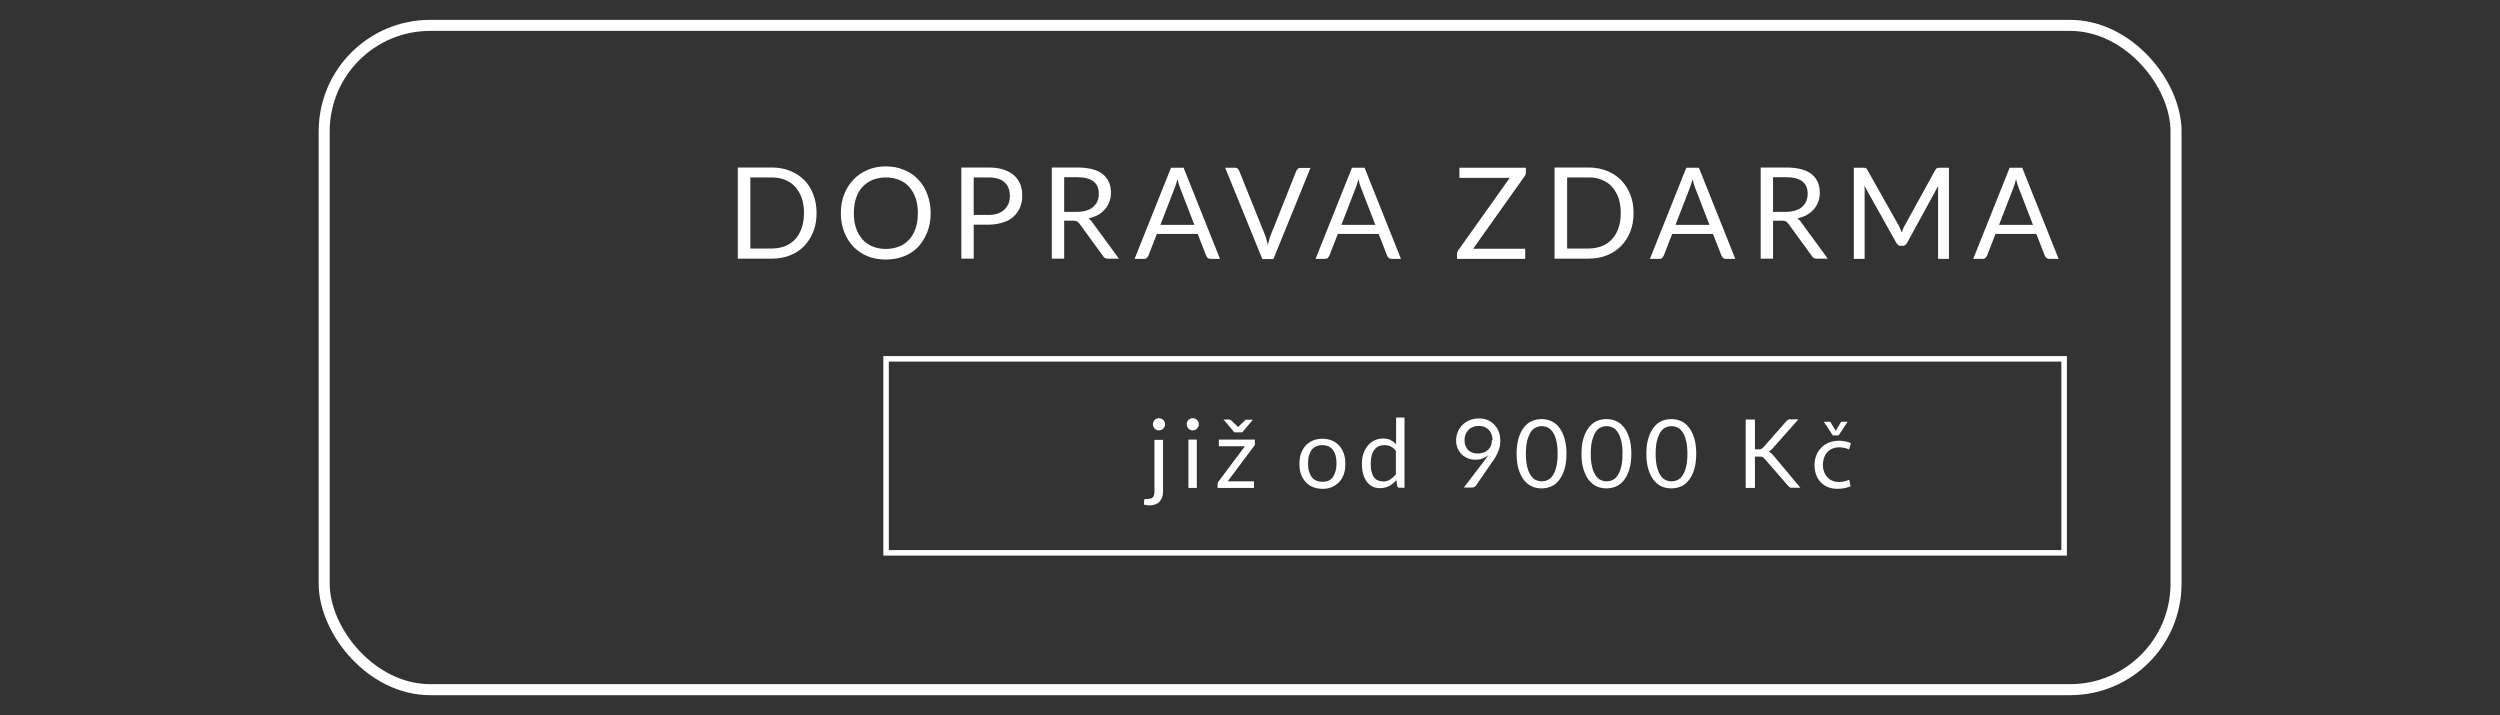 <?xml version="1.0" encoding="UTF-8"?>
<svg xmlns="http://www.w3.org/2000/svg" version="1.1" viewBox="0 0 113.28 32.4">
  <rect x="0" y="0" width="113.28" height="32.4" fill="#333333" stroke="none"/>
  <!-- Generator: Adobe Illustrator 29.5.1, SVG Export Plug-In . SVG Version: 2.1.0 Build 141)  -->
  <defs>
    <style>
      .st0 {
        stroke-width: .25px;
      }

      .st0, .st1 {
        fill: none;
        stroke: #fff;
        stroke-miterlimit: 100;
      }

      .st2 {
        fill: #fff;
      }

      .st1 {
        stroke-width: .5px;
      }

      .st3 {
        isolation: isolate;
      }
    </style>
  </defs>
  <g id="Prostokąt_2" class="st3">
    <g>
      <g>
        <path class="st2" d="M37,9.66c0,.31-.05.59-.15.84-.1.25-.24.47-.41.65-.18.18-.39.32-.64.42-.25.1-.53.15-.83.15h-1.54v-4.13h1.54c.3,0,.58.05.83.15.25.1.46.24.64.42.18.18.32.4.41.65.1.25.15.53.15.84ZM36.43,9.66c0-.25-.03-.48-.1-.68-.07-.2-.17-.37-.29-.51-.13-.14-.28-.24-.46-.32-.18-.07-.38-.11-.6-.11h-.98v3.22h.98c.22,0,.42-.04.6-.11.18-.07.33-.18.46-.32.13-.14.22-.31.29-.51.07-.2.1-.43.1-.68Z"/>
        <path class="st2" d="M42.17,9.66c0,.31-.05.59-.15.85-.1.26-.24.48-.41.67-.18.19-.39.33-.64.43-.25.1-.53.15-.83.15s-.58-.05-.83-.15-.46-.25-.64-.43c-.18-.19-.32-.41-.42-.67-.1-.26-.15-.54-.15-.85s.05-.59.15-.85c.1-.26.24-.48.42-.67.18-.19.39-.33.64-.44s.53-.16.83-.16.58.05.83.16c.25.1.47.25.64.44.18.19.32.41.41.67.1.26.15.54.15.85ZM41.59,9.66c0-.25-.03-.48-.1-.68-.07-.2-.17-.37-.29-.51-.13-.14-.28-.25-.46-.32-.18-.07-.38-.11-.6-.11s-.42.04-.6.11c-.18.08-.33.18-.46.32-.13.14-.23.31-.29.51-.07.2-.1.43-.1.68s.03.48.1.68c.07.2.17.37.29.51.13.14.28.25.46.32.18.07.38.11.6.11s.42-.04.6-.11c.18-.07.33-.18.46-.32.13-.14.22-.31.29-.51.07-.2.1-.43.1-.68Z"/>
        <path class="st2" d="M44.12,10.18v1.54h-.56v-4.13h1.22c.26,0,.49.03.68.09.19.06.35.15.48.26s.22.25.29.4c.06.16.09.33.09.53s-.03.37-.1.53c-.07.16-.17.3-.29.41-.13.12-.29.21-.48.27-.19.06-.41.1-.66.1h-.66ZM44.12,9.74h.66c.16,0,.3-.02.42-.06.12-.04.22-.1.31-.18.08-.08.14-.17.19-.27.04-.11.06-.22.06-.35,0-.26-.08-.47-.24-.62-.16-.15-.41-.22-.74-.22h-.66v1.7Z"/>
        <path class="st2" d="M48.22,10v1.72h-.56v-4.13h1.17c.26,0,.49.03.68.08.19.05.35.13.47.23s.21.22.27.36.09.3.09.47c0,.15-.02.28-.07.41-.05.13-.11.24-.2.34-.09.1-.19.19-.32.26-.13.07-.27.12-.43.16.07.04.13.1.18.18l1.2,1.64h-.5c-.1,0-.18-.04-.22-.12l-1.07-1.47s-.07-.08-.11-.1c-.04-.02-.1-.03-.17-.03h-.42ZM48.22,9.6h.58c.16,0,.31-.02.43-.06.12-.04.23-.09.31-.17.08-.07.15-.16.19-.26.04-.1.06-.21.06-.33,0-.25-.08-.43-.24-.56-.16-.12-.4-.19-.72-.19h-.61v1.56Z"/>
        <path class="st2" d="M55.28,11.73h-.43s-.09-.01-.12-.04c-.03-.02-.05-.06-.07-.09l-.39-1h-1.85l-.39,1s-.04.06-.07.09c-.03.03-.07.04-.12.04h-.43l1.65-4.13h.57l1.65,4.13ZM52.58,10.19h1.54l-.65-1.68c-.04-.1-.08-.23-.12-.39-.02.08-.04.15-.06.22-.02.07-.04.12-.06.17l-.65,1.68Z"/>
        <path class="st2" d="M55.51,7.6h.45s.09.01.12.04c.03.03.05.06.07.1l1.17,2.91c.03.07.05.14.07.21s.04.16.06.24c.02-.08.04-.16.06-.24.02-.08.04-.15.07-.21l1.16-2.91s.04-.06.07-.09c.03-.03.07-.04.12-.04h.45l-1.68,4.13h-.5l-1.68-4.13Z"/>
        <path class="st2" d="M63.48,11.73h-.43s-.09-.01-.12-.04c-.03-.02-.05-.06-.07-.09l-.39-1h-1.85l-.39,1s-.04.06-.07.09c-.03.03-.07.04-.12.04h-.43l1.65-4.13h.57l1.65,4.13ZM60.78,10.19h1.54l-.65-1.68c-.04-.1-.08-.23-.12-.39-.02.08-.04.15-.06.22-.02.07-.04.12-.06.17l-.65,1.68Z"/>
        <path class="st2" d="M69.14,7.6v.21c0,.07-.02.13-.06.18l-2.33,3.28h2.36v.46h-3.09v-.22c0-.06.02-.11.05-.16l2.34-3.29h-2.28v-.46h3.02Z"/>
        <path class="st2" d="M74.02,9.66c0,.31-.05.59-.15.84-.1.25-.24.47-.42.65s-.39.32-.64.42c-.25.1-.53.15-.83.15h-1.54v-4.13h1.54c.3,0,.58.05.83.15.25.1.46.24.64.42.18.18.32.4.42.65.1.25.15.53.15.84ZM73.44,9.66c0-.25-.03-.48-.1-.68s-.17-.37-.29-.51-.28-.24-.46-.32-.38-.11-.6-.11h-.98v3.22h.98c.22,0,.42-.04.6-.11.18-.07.33-.18.46-.32s.22-.31.29-.51.1-.43.1-.68Z"/>
        <path class="st2" d="M78.63,11.73h-.43s-.09-.01-.12-.04c-.03-.02-.05-.06-.07-.09l-.39-1h-1.85l-.39,1s-.04.06-.07.09c-.03.03-.07.04-.12.04h-.43l1.65-4.13h.57l1.65,4.13ZM75.92,10.19h1.54l-.65-1.68c-.04-.1-.08-.23-.12-.39-.02.08-.04.15-.06.22-.02.07-.04.12-.06.17l-.65,1.68Z"/>
        <path class="st2" d="M80.34,10v1.72h-.56v-4.13h1.17c.26,0,.49.03.68.08.19.05.35.13.47.23s.21.22.27.36.09.3.09.47c0,.15-.02.28-.07.41-.05.13-.11.24-.2.34-.09.1-.19.19-.32.26-.13.07-.27.12-.43.16.07.04.13.1.18.18l1.2,1.64h-.5c-.1,0-.18-.04-.22-.12l-1.07-1.47s-.07-.08-.11-.1c-.04-.02-.1-.03-.17-.03h-.42ZM80.34,9.6h.58c.16,0,.31-.02.43-.06.12-.04.23-.09.31-.17.08-.07.15-.16.19-.26.04-.1.06-.21.06-.33,0-.25-.08-.43-.24-.56-.16-.12-.4-.19-.72-.19h-.61v1.56Z"/>
        <path class="st2" d="M86.11,10.38c.02.05.04.1.06.15.02-.05.04-.1.06-.15.02-.05.04-.1.07-.15l1.4-2.54s.05-.07.08-.08c.03,0,.06-.01.12-.01h.41v4.13h-.49v-3.03s0-.08,0-.13c0-.05,0-.09,0-.14l-1.41,2.58c-.05.09-.12.13-.2.13h-.08c-.09,0-.15-.04-.2-.13l-1.45-2.59s0,.1.01.15,0,.09,0,.13v3.03h-.49v-4.13h.41s.09,0,.12.01c.03,0,.05.04.08.08l1.43,2.54s.05.09.07.15Z"/>
        <path class="st2" d="M93.28,11.73h-.43s-.09-.01-.12-.04c-.03-.02-.05-.06-.07-.09l-.39-1h-1.85l-.39,1s-.04.06-.07.09c-.03.03-.07.04-.12.04h-.43l1.65-4.13h.57l1.65,4.13ZM90.58,10.19h1.54l-.65-1.68c-.04-.1-.08-.23-.12-.39-.02.08-.04.15-.06.22-.02.07-.04.12-.06.17l-.65,1.68Z"/>
      </g>
      <g>
        <path class="st2" d="M52.7,19.92v2.35c0,.09-.01.17-.04.25-.02.08-.06.14-.11.2-.05.06-.11.1-.19.13-.08.03-.17.05-.28.05-.05,0-.09,0-.13-.01-.04,0-.08-.02-.12-.03l.02-.21s0-.03.02-.04c0,0,.03,0,.05,0h.08c.11,0,.19-.03.24-.08.05-.05.07-.14.07-.25v-2.35h.38ZM52.79,19.23s0,.07-.02.1c-.01.03-.04.06-.06.09s-.05.04-.09.06c-.03.01-.07.02-.11.02s-.07,0-.1-.02c-.03-.01-.06-.03-.09-.06-.02-.03-.04-.05-.06-.09-.01-.03-.02-.07-.02-.1s0-.07.02-.11c.01-.03.03-.06.06-.09.03-.03.05-.04.09-.06s.07-.02.1-.02.07,0,.11.02.06.03.09.06.05.05.06.09c.02.03.02.07.02.11Z"/>
        <path class="st2" d="M54.32,19.23s0,.07-.02.1c-.01.03-.04.06-.06.09s-.05.04-.09.06c-.03.01-.07.02-.11.02s-.07,0-.1-.02c-.03-.01-.06-.03-.09-.06-.02-.03-.04-.05-.06-.09-.01-.03-.02-.07-.02-.1s0-.07.02-.11c.01-.03.03-.06.06-.09.03-.03.05-.04.09-.06s.07-.02.1-.02.07,0,.11.02.06.03.09.06.05.05.06.09c.02.03.02.07.02.11ZM54.23,19.92v2.19h-.38v-2.19h.38Z"/>
        <path class="st2" d="M56.87,20.08s0,.05-.02.08c0,.03-.02.05-.04.07l-1.18,1.58h1.19v.3h-1.65v-.16s0-.04.01-.07c0-.03.02-.05.04-.07l1.19-1.59h-1.18v-.3h1.63v.17ZM55.42,19.01h.27s.03,0,.05.01c.02,0,.03.01.04.02l.28.27s.03.03.04.04c0,0,.01-.01.02-.02s.01-.01.02-.02l.28-.27s.02-.02.04-.02c.02,0,.03,0,.05,0h.26l-.48.57h-.36l-.48-.57Z"/>
        <path class="st2" d="M59.92,19.88c.16,0,.3.03.43.08.13.05.24.13.33.23.09.1.16.22.21.36.05.14.07.29.07.47s-.02.33-.07.47c-.05.14-.12.26-.21.35-.09.1-.2.17-.33.23s-.27.08-.43.08-.3-.03-.43-.08-.24-.13-.33-.23-.16-.22-.21-.35c-.05-.14-.07-.29-.07-.47s.02-.33.07-.47c.05-.14.12-.26.21-.36s.2-.17.33-.23c.13-.05.27-.08.43-.08ZM59.92,21.83c.22,0,.38-.07.48-.22s.16-.35.16-.61-.05-.46-.16-.61-.27-.22-.48-.22c-.11,0-.21.02-.29.06-.08.04-.15.09-.2.16s-.09.16-.12.26c-.03.1-.04.22-.04.35s.01.25.04.35.07.19.12.26c.05.07.12.12.2.16.08.04.18.06.29.06Z"/>
        <path class="st2" d="M63.41,22.1c-.05,0-.09-.03-.1-.08l-.04-.27c-.09.11-.2.21-.32.27s-.26.1-.41.1c-.12,0-.24-.02-.34-.07-.1-.05-.19-.12-.26-.21-.07-.09-.13-.21-.17-.35s-.06-.3-.06-.48c0-.16.02-.31.07-.45.04-.14.11-.26.19-.36s.18-.18.3-.24.25-.09.4-.09c.13,0,.25.02.34.07.09.05.18.11.25.19v-1.21h.38v3.18h-.23ZM62.66,21.82c.12,0,.24-.03.33-.09.09-.06.18-.14.26-.24v-1.06c-.07-.09-.15-.16-.23-.2s-.18-.06-.28-.06c-.21,0-.36.07-.47.22-.11.15-.16.35-.16.62,0,.14.01.26.04.37s.06.19.11.25c.05.07.11.11.18.14.07.03.15.04.24.04Z"/>
        <path class="st2" d="M66.85,20.83c-.12,0-.23-.02-.33-.06s-.2-.1-.28-.17c-.08-.08-.14-.17-.19-.28-.05-.11-.07-.24-.07-.38,0-.13.03-.26.08-.38.05-.12.12-.22.21-.31.09-.09.2-.16.32-.21.13-.05.26-.08.41-.08s.28.02.4.07c.12.05.22.12.31.21.09.09.15.19.2.32.05.12.07.26.07.41,0,.09,0,.17-.02.25s-.04.16-.07.23c-.03.08-.07.15-.11.23-.04.08-.09.15-.15.23l-.75,1.09s-.04.05-.08.07c-.03.02-.07.02-.12.02h-.35l.94-1.23s.06-.08.09-.12c.03-.04.05-.07.08-.11-.08.06-.17.11-.27.15s-.2.05-.32.05ZM67.63,19.93c0-.1-.02-.18-.05-.26-.03-.08-.07-.15-.13-.2s-.12-.1-.2-.13c-.08-.03-.16-.04-.25-.04s-.18.01-.26.05c-.08.03-.15.07-.2.13s-.1.12-.13.2c-.03.08-.05.16-.05.25,0,.1.01.18.04.26s.07.14.12.2c.05.05.12.09.19.12.08.03.16.04.25.04.1,0,.2-.02.28-.05.08-.03.15-.08.2-.13.05-.06.1-.12.12-.19.03-.07.04-.15.04-.23Z"/>
        <path class="st2" d="M70.98,20.56c0,.27-.03.51-.09.7-.06.2-.14.36-.24.49-.1.13-.22.23-.36.29s-.29.09-.44.09-.31-.03-.44-.09c-.14-.06-.25-.16-.36-.29-.1-.13-.18-.29-.24-.49-.06-.2-.09-.43-.09-.7s.03-.5.09-.7c.06-.2.14-.36.24-.49.1-.13.22-.23.36-.29.14-.06.28-.09.44-.09s.3.03.44.09.26.16.36.29c.1.13.18.29.24.49.06.2.09.43.09.7ZM70.58,20.56c0-.24-.02-.43-.06-.59s-.09-.29-.16-.39c-.07-.1-.14-.17-.23-.21-.09-.04-.18-.06-.27-.06s-.19.02-.27.06c-.09.04-.17.11-.23.21s-.12.23-.16.39c-.04.16-.06.36-.06.59s.02.43.06.59c.04.16.09.29.16.39.07.1.14.17.23.21.09.04.18.06.27.06s.19-.02.27-.06c.09-.04.17-.11.23-.21.07-.1.12-.23.16-.39.04-.16.06-.36.06-.59Z"/>
        <path class="st2" d="M73.92,20.56c0,.27-.03.51-.09.7-.06.2-.14.36-.24.49-.1.13-.22.23-.36.29s-.29.09-.44.09-.31-.03-.44-.09c-.14-.06-.25-.16-.36-.29-.1-.13-.18-.29-.24-.49-.06-.2-.09-.43-.09-.7s.03-.5.09-.7c.06-.2.14-.36.24-.49.1-.13.22-.23.36-.29.14-.06.28-.09.44-.09s.3.03.44.09.26.16.36.29c.1.13.18.29.24.49.06.2.09.43.09.7ZM73.52,20.56c0-.24-.02-.43-.06-.59s-.09-.29-.16-.39c-.07-.1-.14-.17-.23-.21-.09-.04-.18-.06-.27-.06s-.19.02-.27.06c-.09.04-.17.11-.23.21s-.12.23-.16.39c-.04.16-.06.36-.06.59s.02.43.06.59c.04.16.09.29.16.39.07.1.14.17.23.21.09.04.18.06.27.06s.19-.02.27-.06c.09-.04.17-.11.23-.21.07-.1.12-.23.16-.39.04-.16.06-.36.06-.59Z"/>
        <path class="st2" d="M76.86,20.56c0,.27-.03.51-.09.7-.06.2-.14.36-.24.49-.1.13-.22.23-.36.29s-.29.09-.44.09-.31-.03-.44-.09c-.14-.06-.25-.16-.36-.29-.1-.13-.18-.29-.24-.49-.06-.2-.09-.43-.09-.7s.03-.5.09-.7c.06-.2.14-.36.24-.49.1-.13.22-.23.36-.29.14-.06.28-.09.44-.09s.3.03.44.09.26.16.36.29c.1.13.18.29.24.49.06.2.09.43.09.7ZM76.46,20.56c0-.24-.02-.43-.06-.59s-.09-.29-.16-.39c-.07-.1-.14-.17-.23-.21-.09-.04-.18-.06-.27-.06s-.19.02-.27.06c-.09.04-.17.11-.23.21s-.12.23-.16.39c-.04.16-.06.36-.06.59s.02.43.06.59c.04.16.09.29.16.39.07.1.14.17.23.21.09.04.18.06.27.06s.19-.02.27-.06c.09-.04.17-.11.23-.21.07-.1.12-.23.16-.39.04-.16.06-.36.06-.59Z"/>
        <path class="st2" d="M79.52,20.36h.16c.05,0,.1,0,.13-.02s.06-.04.09-.07l1.03-1.17s.06-.06.09-.08c.03-.02.07-.02.11-.02h.36l-1.18,1.33s-.06.06-.09.08c-.03.02-.05.04-.08.06.04.01.08.03.11.06.03.03.06.06.1.1l1.23,1.47h-.36s-.05,0-.07,0c-.02,0-.04,0-.05-.02-.01,0-.03-.02-.04-.03-.01-.01-.02-.02-.04-.04l-1.07-1.23s-.03-.03-.04-.04c-.01-.01-.03-.02-.05-.03-.02,0-.04-.01-.06-.02-.02,0-.05,0-.09,0h-.19v1.42h-.42v-3.1h.42v1.36Z"/>
        <path class="st2" d="M83.86,22.03c-.1.05-.32.12-.6.12-.63,0-1.04-.43-1.04-1.07s.44-1.11,1.12-1.11c.22,0,.42.06.53.11l-.09.29c-.09-.05-.23-.1-.44-.1-.48,0-.74.35-.74.79,0,.48.31.78.72.78.22,0,.36-.06.47-.1l.06.28ZM83.05,19.73l-.41-.62h.29l.25.41h0l.25-.41h.29l-.41.62h-.27Z"/>
      </g>
      <g id="Prostokąt_11" data-name="Prostokąt_1">
        <rect class="st0" x="40.15" y="16.26" width="53.38" height="8.79"/>
      </g>
      <g id="Prostokąt_21" data-name="Prostokąt_2">
        <rect class="st1" x="14.69" y="1.15" width="83.91" height="30.1" rx="4.8" ry="4.8"/>
      </g>
    </g>
  </g>
</svg>